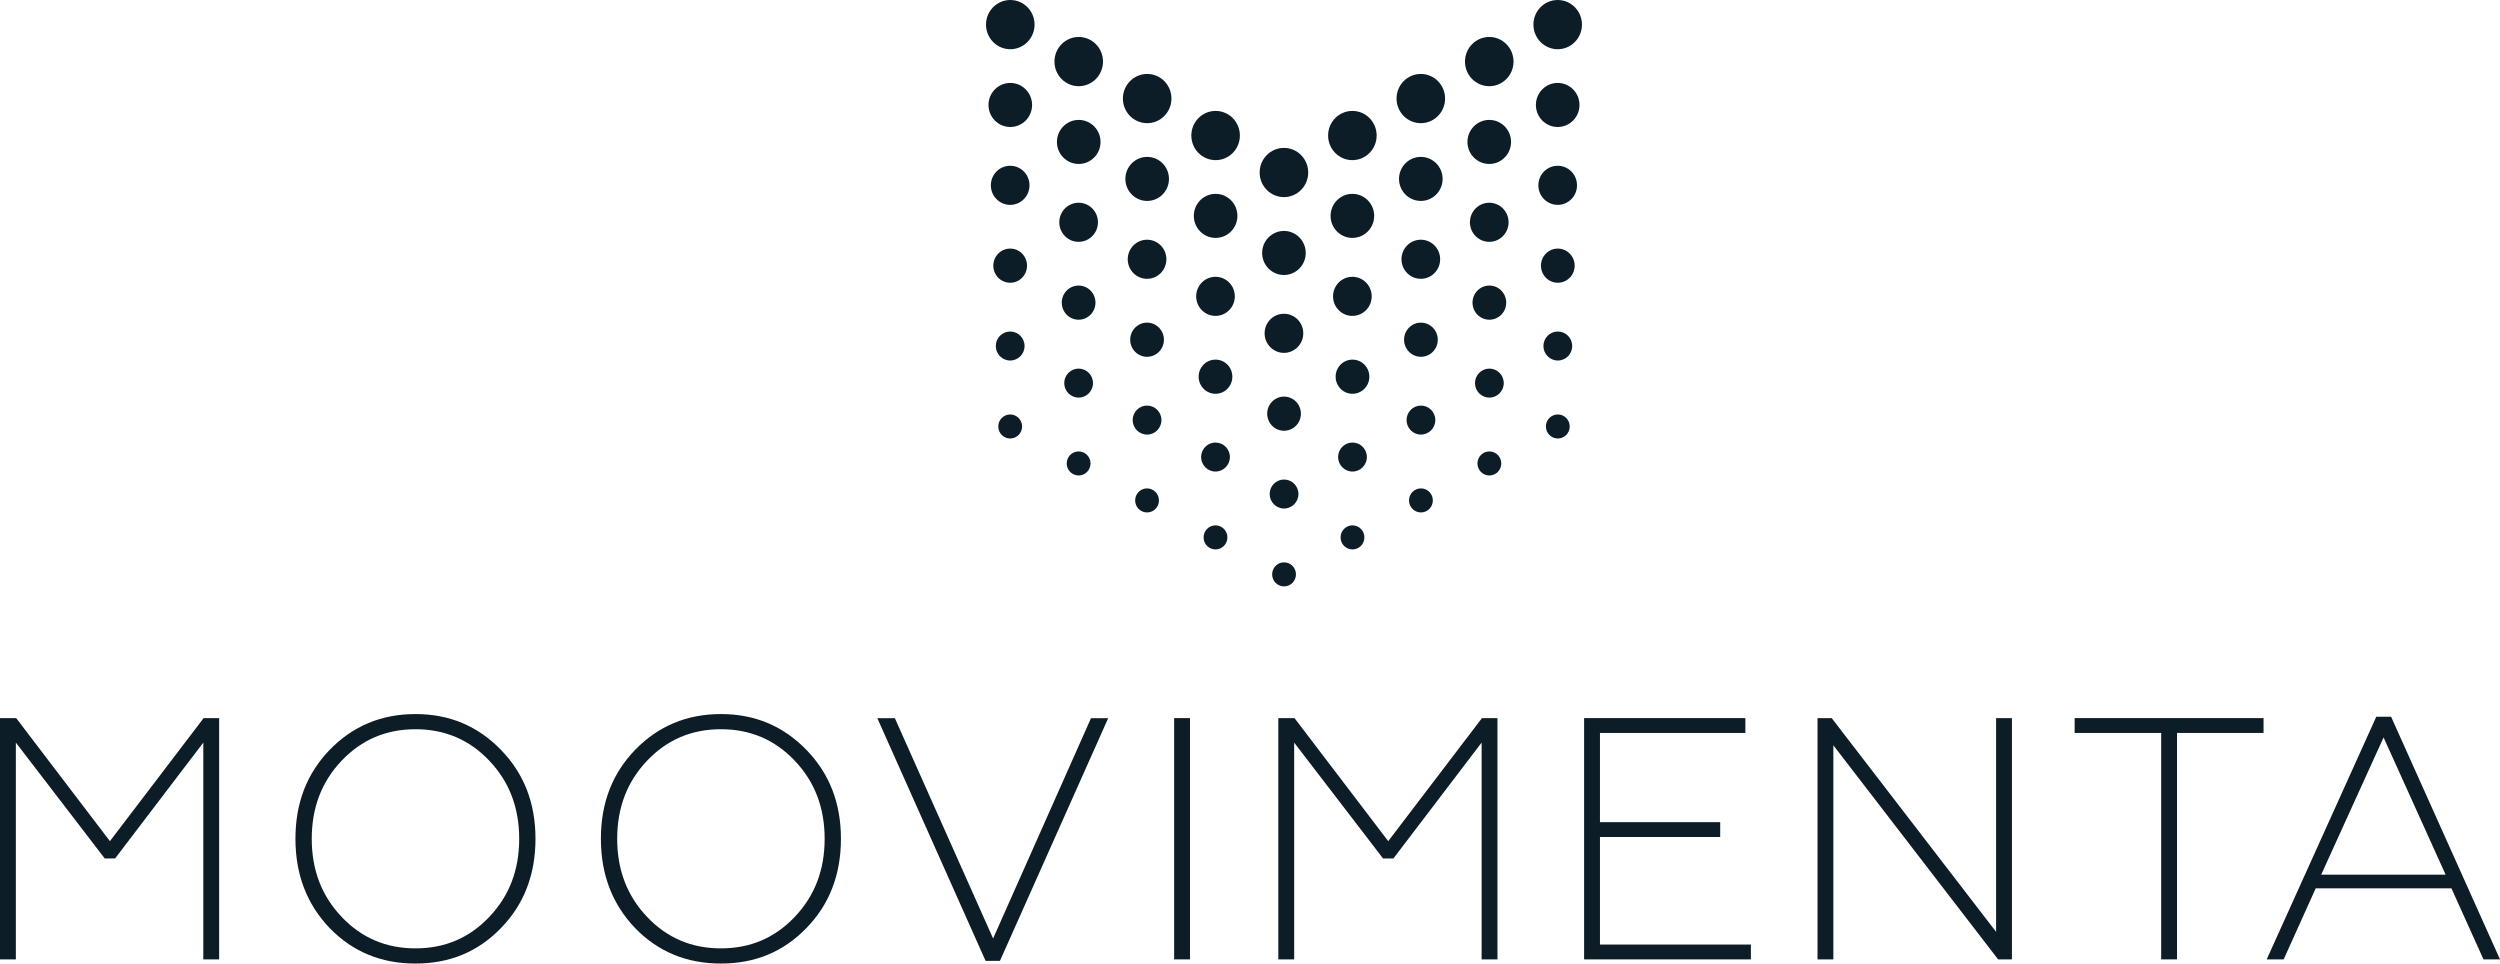 <?xml version="1.0" encoding="UTF-8"?><svg id="Layer_2" xmlns="http://www.w3.org/2000/svg" viewBox="0 0 222.46 85.74"><defs><style>.cls-1{fill:#0c1d27;}.cls-2{isolation:isolate;}</style></defs><g id="Layer_1-2"><g class="cls-2"><path class="cls-1" d="m0,85.37v-21.47h1.44l8.34,10.95,8.34-10.95h1.38v21.47h-1.41v-19.29l-7.85,10.31h-.92l-7.91-10.31v19.29H0Z"/><path class="cls-1" d="m29.33,82.58c-2.02-2.12-3.04-4.75-3.04-7.94s1.01-5.8,3.04-7.91c2.06-2.12,4.6-3.19,7.64-3.19s5.55,1.07,7.61,3.19c2.06,2.12,3.07,4.75,3.07,7.91s-1.01,5.83-3.07,7.94c-2.05,2.12-4.57,3.16-7.61,3.16s-5.58-1.04-7.64-3.16Zm7.64,1.81c2.61,0,4.78-.92,6.56-2.79,1.78-1.87,2.67-4.17,2.67-6.96s-.89-5.09-2.67-6.96c-1.78-1.87-3.96-2.79-6.56-2.79s-4.78.92-6.56,2.79c-1.78,1.87-2.67,4.17-2.67,6.96s.89,5.09,2.67,6.96c1.78,1.87,3.96,2.79,6.56,2.79Z"/><path class="cls-1" d="m56.51,82.58c-2.02-2.12-3.04-4.75-3.04-7.94s1.01-5.8,3.04-7.91c2.06-2.12,4.6-3.19,7.64-3.19s5.55,1.07,7.61,3.19c2.06,2.12,3.07,4.75,3.07,7.91s-1.01,5.83-3.07,7.94c-2.05,2.12-4.57,3.16-7.61,3.16s-5.58-1.04-7.64-3.16Zm7.64,1.81c2.61,0,4.78-.92,6.56-2.79,1.78-1.87,2.67-4.17,2.67-6.96s-.89-5.09-2.67-6.96c-1.78-1.87-3.96-2.79-6.56-2.79s-4.78.92-6.56,2.79c-1.78,1.87-2.67,4.17-2.67,6.96s.89,5.09,2.67,6.96c1.78,1.87,3.96,2.79,6.56,2.79Z"/><path class="cls-1" d="m87.7,85.5l-9.63-21.59h1.56l8.74,19.6,8.71-19.6h1.53l-9.63,21.59h-1.29Z"/><path class="cls-1" d="m104.48,85.37v-21.47h1.41v21.47h-1.41Z"/><path class="cls-1" d="m113.75,85.37v-21.47h1.44l8.34,10.95,8.34-10.95h1.38v21.47h-1.41v-19.29l-7.85,10.31h-.92l-7.91-10.31v19.29h-1.41Z"/><path class="cls-1" d="m140.96,85.37v-21.47h14.35v1.32h-12.94v7.94h10.7v1.32h-10.7v9.57h13.43v1.32h-14.84Z"/><path class="cls-1" d="m161.73,85.37v-21.47h1.26l14.63,19.02v-19.02h1.41v21.47h-1.23l-14.66-19.05v19.05h-1.41Z"/><path class="cls-1" d="m192.31,85.37v-20.15h-7.7v-1.32h16.81v1.32h-7.7v20.15h-1.41Z"/><path class="cls-1" d="m201.7,85.37l9.75-21.59h1.32l9.69,21.59h-1.47l-2.85-6.32h-12.08l-2.85,6.32h-1.5Zm4.85-7.54h11.07l-5.52-12.21-5.55,12.21Z"/></g><g id="Group_48"><g id="Group_38"><ellipse id="Ellipse_64" class="cls-1" cx="89.9" cy="2.19" rx="2.16" ry="2.19"/><ellipse id="Ellipse_175" class="cls-1" cx="89.9" cy="9.34" rx="1.94" ry="1.96"/><ellipse id="Ellipse_176" class="cls-1" cx="89.89" cy="16.49" rx="1.72" ry="1.74"/><ellipse id="Ellipse_177" class="cls-1" cx="89.89" cy="23.64" rx="1.5" ry="1.52"/><ellipse id="Ellipse_178" class="cls-1" cx="89.89" cy="30.79" rx="1.28" ry="1.29"/><ellipse id="Ellipse_70" class="cls-1" cx="89.89" cy="37.95" rx="1.06" ry="1.07"/></g><g id="Group_39"><ellipse id="Ellipse_179" class="cls-1" cx="95.99" cy="5.48" rx="2.16" ry="2.19"/><ellipse id="Ellipse_180" class="cls-1" cx="95.99" cy="12.63" rx="1.94" ry="1.96"/><ellipse id="Ellipse_181" class="cls-1" cx="95.98" cy="19.78" rx="1.72" ry="1.74"/><ellipse id="Ellipse_182" class="cls-1" cx="95.98" cy="26.93" rx="1.5" ry="1.52"/><ellipse id="Ellipse_183" class="cls-1" cx="95.98" cy="34.09" rx="1.28" ry="1.29"/><ellipse id="Ellipse_184" class="cls-1" cx="95.98" cy="41.24" rx="1.06" ry="1.07"/></g><g id="Group_40"><ellipse id="Ellipse_185" class="cls-1" cx="102.08" cy="8.77" rx="2.16" ry="2.19"/><ellipse id="Ellipse_186" class="cls-1" cx="102.08" cy="15.92" rx="1.94" ry="1.96"/><ellipse id="Ellipse_187" class="cls-1" cx="102.07" cy="23.07" rx="1.72" ry="1.74"/><ellipse id="Ellipse_188" class="cls-1" cx="102.07" cy="30.23" rx="1.5" ry="1.52"/><ellipse id="Ellipse_189" class="cls-1" cx="102.07" cy="37.38" rx="1.28" ry="1.29"/><ellipse id="Ellipse_190" class="cls-1" cx="102.07" cy="44.53" rx="1.06" ry="1.07"/></g><g id="Group_41"><ellipse id="Ellipse_191" class="cls-1" cx="108.17" cy="12.06" rx="2.16" ry="2.19"/><ellipse id="Ellipse_192" class="cls-1" cx="108.17" cy="19.21" rx="1.94" ry="1.96"/><ellipse id="Ellipse_193" class="cls-1" cx="108.16" cy="26.37" rx="1.72" ry="1.74"/><ellipse id="Ellipse_194" class="cls-1" cx="108.16" cy="33.52" rx="1.5" ry="1.52"/><ellipse id="Ellipse_195" class="cls-1" cx="108.16" cy="40.67" rx="1.28" ry="1.29"/><ellipse id="Ellipse_196" class="cls-1" cx="108.16" cy="47.82" rx="1.06" ry="1.07"/></g><g id="Group_47"><g id="Group_42"><ellipse id="Ellipse_64-2" class="cls-1" cx="138.61" cy="2.19" rx="2.16" ry="2.19"/><ellipse id="Ellipse_197" class="cls-1" cx="138.61" cy="9.34" rx="1.94" ry="1.96"/><ellipse id="Ellipse_198" class="cls-1" cx="138.61" cy="16.49" rx="1.72" ry="1.74"/><ellipse id="Ellipse_199" class="cls-1" cx="138.62" cy="23.64" rx="1.5" ry="1.52"/><ellipse id="Ellipse_200" class="cls-1" cx="138.62" cy="30.79" rx="1.28" ry="1.29"/><ellipse id="Ellipse_70-2" class="cls-1" cx="138.62" cy="37.95" rx="1.06" ry="1.07"/></g><g id="Group_43"><ellipse id="Ellipse_201" class="cls-1" cx="132.52" cy="5.48" rx="2.16" ry="2.19"/><ellipse id="Ellipse_202" class="cls-1" cx="132.52" cy="12.63" rx="1.94" ry="1.96"/><ellipse id="Ellipse_203" class="cls-1" cx="132.52" cy="19.78" rx="1.72" ry="1.74"/><ellipse id="Ellipse_204" class="cls-1" cx="132.53" cy="26.93" rx="1.5" ry="1.52"/><ellipse id="Ellipse_205" class="cls-1" cx="132.53" cy="34.09" rx="1.28" ry="1.29"/><ellipse id="Ellipse_206" class="cls-1" cx="132.53" cy="41.24" rx="1.06" ry="1.07"/></g><g id="Group_44"><ellipse id="Ellipse_207" class="cls-1" cx="126.43" cy="8.77" rx="2.16" ry="2.19"/><ellipse id="Ellipse_208" class="cls-1" cx="126.43" cy="15.92" rx="1.94" ry="1.96"/><ellipse id="Ellipse_209" class="cls-1" cx="126.43" cy="23.07" rx="1.72" ry="1.74"/><ellipse id="Ellipse_210" class="cls-1" cx="126.44" cy="30.23" rx="1.5" ry="1.52"/><ellipse id="Ellipse_211" class="cls-1" cx="126.44" cy="37.38" rx="1.28" ry="1.29"/><ellipse id="Ellipse_212" class="cls-1" cx="126.44" cy="44.53" rx="1.06" ry="1.07"/></g><g id="Group_45"><ellipse id="Ellipse_213" class="cls-1" cx="120.34" cy="12.06" rx="2.16" ry="2.19"/><ellipse id="Ellipse_214" class="cls-1" cx="120.34" cy="19.21" rx="1.94" ry="1.96"/><ellipse id="Ellipse_215" class="cls-1" cx="120.34" cy="26.37" rx="1.72" ry="1.74"/><ellipse id="Ellipse_216" class="cls-1" cx="120.35" cy="33.52" rx="1.5" ry="1.52"/><ellipse id="Ellipse_217" class="cls-1" cx="120.35" cy="40.67" rx="1.28" ry="1.29"/><ellipse id="Ellipse_218" class="cls-1" cx="120.35" cy="47.82" rx="1.06" ry="1.07"/></g><g id="Group_46"><ellipse id="Ellipse_64-3" class="cls-1" cx="114.25" cy="15.35" rx="2.16" ry="2.19"/><ellipse id="Ellipse_219" class="cls-1" cx="114.25" cy="22.51" rx="1.94" ry="1.96"/><ellipse id="Ellipse_220" class="cls-1" cx="114.25" cy="29.66" rx="1.72" ry="1.74"/><ellipse id="Ellipse_221" class="cls-1" cx="114.26" cy="36.81" rx="1.5" ry="1.52"/><ellipse id="Ellipse_222" class="cls-1" cx="114.26" cy="43.96" rx="1.28" ry="1.29"/><ellipse id="Ellipse_70-3" class="cls-1" cx="114.26" cy="51.11" rx="1.06" ry="1.07"/></g></g></g></g></svg>